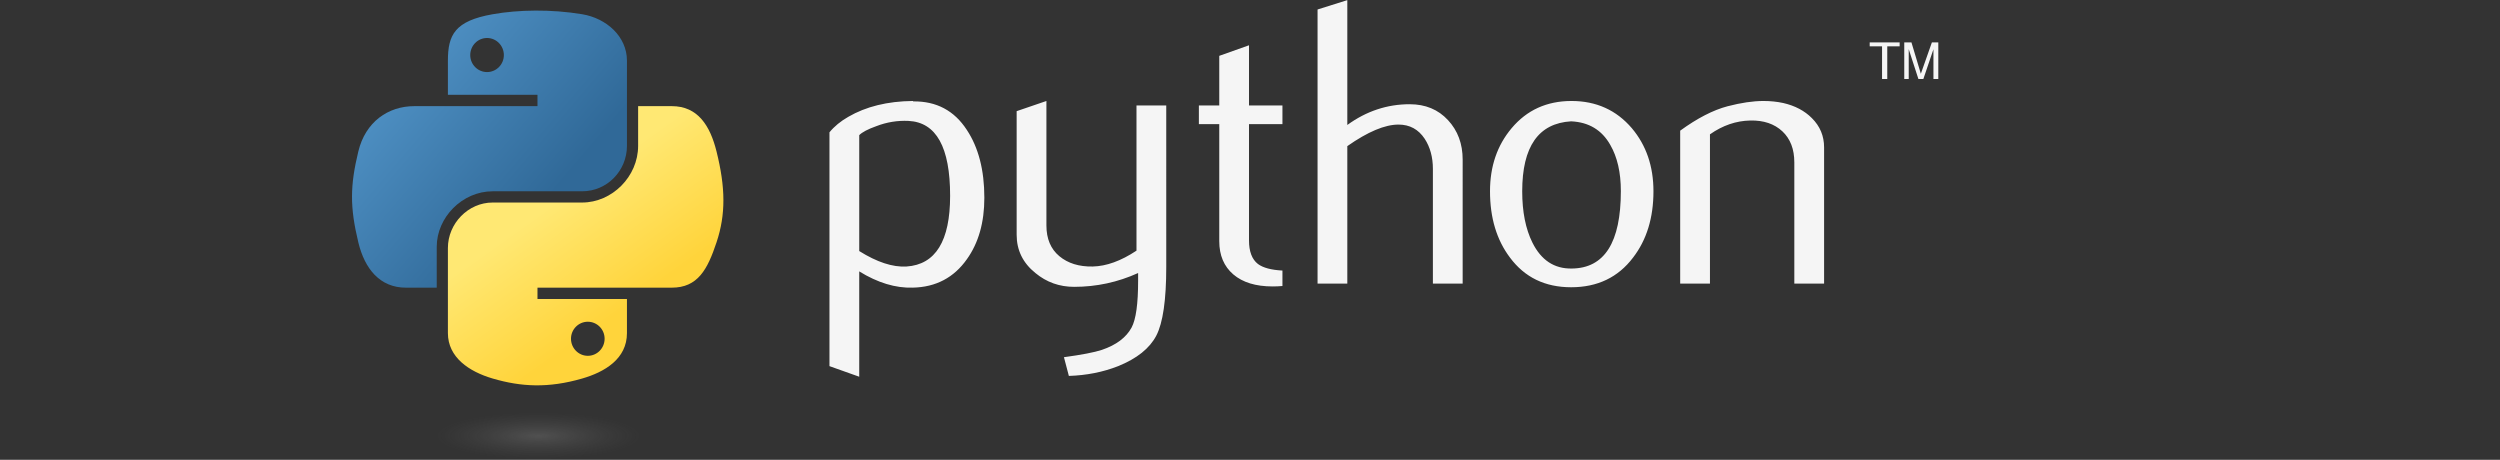 <svg width="348" height="64" viewBox="0 0 348 64" fill="none" xmlns="http://www.w3.org/2000/svg">
<rect x="0" y="0" width="348" height="64" fill="#333333" stroke="none"/>
<g clip-path="url(#clip0_493_17)">
<path d="M132.257 27.25C132.257 20.49 130.326 17.02 126.464 16.83C124.927 16.758 123.427 17.002 121.967 17.568C120.802 17.984 120.018 18.396 119.606 18.812V34.946C122.076 36.493 124.27 37.213 126.183 37.099C130.23 36.832 132.257 33.552 132.257 27.25ZM137.021 27.53C137.021 30.964 136.214 33.814 134.591 36.081C132.783 38.646 130.276 39.967 127.071 40.039C124.655 40.116 122.166 39.361 119.605 37.777V52.441L115.462 50.965V18.418C116.142 17.586 117.017 16.871 118.077 16.265C120.544 14.83 123.54 14.093 127.067 14.057L127.125 14.116C130.349 14.075 132.832 15.396 134.577 18.074C136.205 20.531 137.021 23.68 137.021 27.53ZM162.343 37.153C162.343 41.759 161.88 44.949 160.956 46.722C160.027 48.495 158.258 49.911 155.648 50.966C153.531 51.798 151.241 52.251 148.785 52.328L148.1 49.722C150.597 49.383 152.356 49.043 153.376 48.704C155.384 48.026 156.762 46.985 157.519 45.591C158.127 44.456 158.426 42.289 158.426 39.081V38.005C155.593 39.29 152.624 39.928 149.519 39.928C147.479 39.928 145.679 39.29 144.129 38.005C142.388 36.607 141.518 34.834 141.518 32.684V15.473L145.661 14.057V31.38C145.661 33.23 146.259 34.656 147.456 35.656C148.653 36.655 150.203 37.135 152.102 37.099C154.002 37.058 156.037 36.325 158.199 34.891V14.681H162.342L162.343 37.153ZM178.516 39.813C178.062 39.852 177.607 39.871 177.152 39.872C174.808 39.872 172.981 39.316 171.676 38.198C170.375 37.081 169.722 35.538 169.722 33.57V17.282H166.884V14.681H169.722V7.773L173.861 6.302V14.681H178.516V17.282H173.861V33.457C173.861 35.009 174.278 36.108 175.111 36.751C175.828 37.28 176.966 37.583 178.516 37.66V39.813H178.516ZM203.602 39.474H199.459V23.512C199.459 21.888 199.079 20.49 198.321 19.323C197.447 18.002 196.232 17.341 194.672 17.341C192.773 17.341 190.398 18.341 187.546 20.341V39.474H183.404V1.321L187.546 0.018V17.396C190.193 15.473 193.086 14.509 196.227 14.509C198.421 14.509 200.198 15.247 201.558 16.717C202.923 18.187 203.603 20.02 203.603 22.21L203.602 39.474ZM225.623 26.598C225.623 24.001 225.13 21.857 224.145 20.16C222.976 18.093 221.158 17.002 218.701 16.889C214.159 17.152 211.892 20.4 211.892 26.626C211.892 29.48 212.364 31.865 213.316 33.778C214.531 36.217 216.353 37.421 218.783 37.38C223.343 37.343 225.623 33.751 225.623 26.598ZM230.161 26.625C230.161 30.322 229.214 33.398 227.323 35.855C225.242 38.606 222.369 39.985 218.701 39.985C215.066 39.985 212.233 38.605 210.188 35.855C208.334 33.398 207.409 30.322 207.409 26.625C207.409 23.151 208.411 20.228 210.415 17.848C212.532 15.324 215.315 14.057 218.756 14.057C222.196 14.057 224.997 15.324 227.155 17.848C229.159 20.228 230.161 23.151 230.161 26.625ZM253.914 39.474H249.77V22.608C249.77 20.758 249.213 19.314 248.098 18.273C246.983 17.238 245.496 16.735 243.642 16.776C241.675 16.812 239.802 17.454 238.026 18.699V39.474H233.882V18.188C236.267 16.455 238.461 15.324 240.465 14.795C242.355 14.302 244.023 14.057 245.46 14.057C246.443 14.057 247.368 14.152 248.239 14.342C249.866 14.717 251.19 15.414 252.209 16.437C253.347 17.568 253.914 18.925 253.914 20.513V39.474Z" fill="#F5F5F5"/>
<path d="M74.541 1.474C72.409 1.484 70.374 1.665 68.582 1.982C63.306 2.912 62.348 4.86 62.348 8.451V13.195H74.817V14.776H57.668C54.044 14.776 50.87 16.95 49.878 21.085C48.733 25.826 48.682 28.784 49.878 33.734C50.764 37.418 52.882 40.044 56.505 40.044H60.793V34.358C60.793 30.25 64.354 26.627 68.582 26.627H81.037C84.504 26.627 87.272 23.778 87.272 20.302V8.451C87.272 5.078 84.421 2.544 81.037 1.981C78.895 1.626 76.673 1.464 74.541 1.474ZM67.797 5.288C69.086 5.288 70.137 6.356 70.137 7.667C70.137 8.974 69.085 10.032 67.797 10.032C66.505 10.032 65.458 8.975 65.458 7.667C65.458 6.356 66.505 5.288 67.797 5.288Z" fill="url(#paint0_linear_493_17)"/>
<path d="M88.827 14.775V20.301C88.827 24.586 85.188 28.192 81.037 28.192H68.582C65.171 28.192 62.348 31.106 62.348 34.517V46.367C62.348 49.74 65.286 51.724 68.582 52.691C72.529 53.85 76.315 54.059 81.037 52.691C84.177 51.784 87.272 49.958 87.272 46.367V41.624H74.817V40.043H93.507C97.131 40.043 98.481 37.52 99.741 33.733C101.044 29.835 100.988 26.086 99.741 21.085C98.846 17.484 97.135 14.775 93.507 14.775H88.827ZM81.822 44.786C83.114 44.786 84.162 45.843 84.162 47.151C84.162 48.462 83.114 49.529 81.822 49.529C80.534 49.529 79.482 48.462 79.482 47.151C79.482 45.843 80.534 44.786 81.822 44.786Z" fill="url(#paint1_linear_493_17)"/>
<path d="M261.982 10.995H262.708V6.448H264.429V5.905H260.261V6.448H261.981L261.982 10.995ZM265.073 10.995H265.694V6.842L267.04 10.994H267.731L269.135 6.856V10.995H269.812V5.906H268.917L267.382 10.266L266.075 5.906H265.073V10.995Z" fill="#F5F5F5"/>
<path opacity="0.444" d="M91.669 60.748C91.669 62.534 84.187 63.982 74.958 63.982C65.729 63.982 58.248 62.534 58.248 60.748C58.248 58.962 65.729 57.514 74.958 57.514C84.187 57.514 91.669 58.962 91.669 60.748Z" fill="url(#paint2_radial_493_17)"/>
</g>
<defs>
<linearGradient id="paint0_linear_493_17" x1="47.77" y1="2.955" x2="76.478" y2="27.462" gradientUnits="userSpaceOnUse">
<stop stop-color="#5A9FD4"/>
<stop offset="1" stop-color="#306998"/>
</linearGradient>
<linearGradient id="paint1_linear_493_17" x1="87.314" y1="42.65" x2="77.024" y2="28.205" gradientUnits="userSpaceOnUse">
<stop stop-color="#FFD43B"/>
<stop offset="1" stop-color="#FFE873"/>
</linearGradient>
<radialGradient id="paint2_radial_493_17" cx="0" cy="0" r="1" gradientUnits="userSpaceOnUse" gradientTransform="translate(74.953 60.673) rotate(-90) scale(3.233 14.243)">
<stop stop-color="#B8B8B8" stop-opacity="0.498"/>
<stop offset="1" stop-color="#7F7F7F" stop-opacity="0"/>
</radialGradient>
<clipPath id="clip0_493_17">
<rect width="221" height="64" fill="white" transform="translate(49)"/>
</clipPath>
</defs>
</svg>
